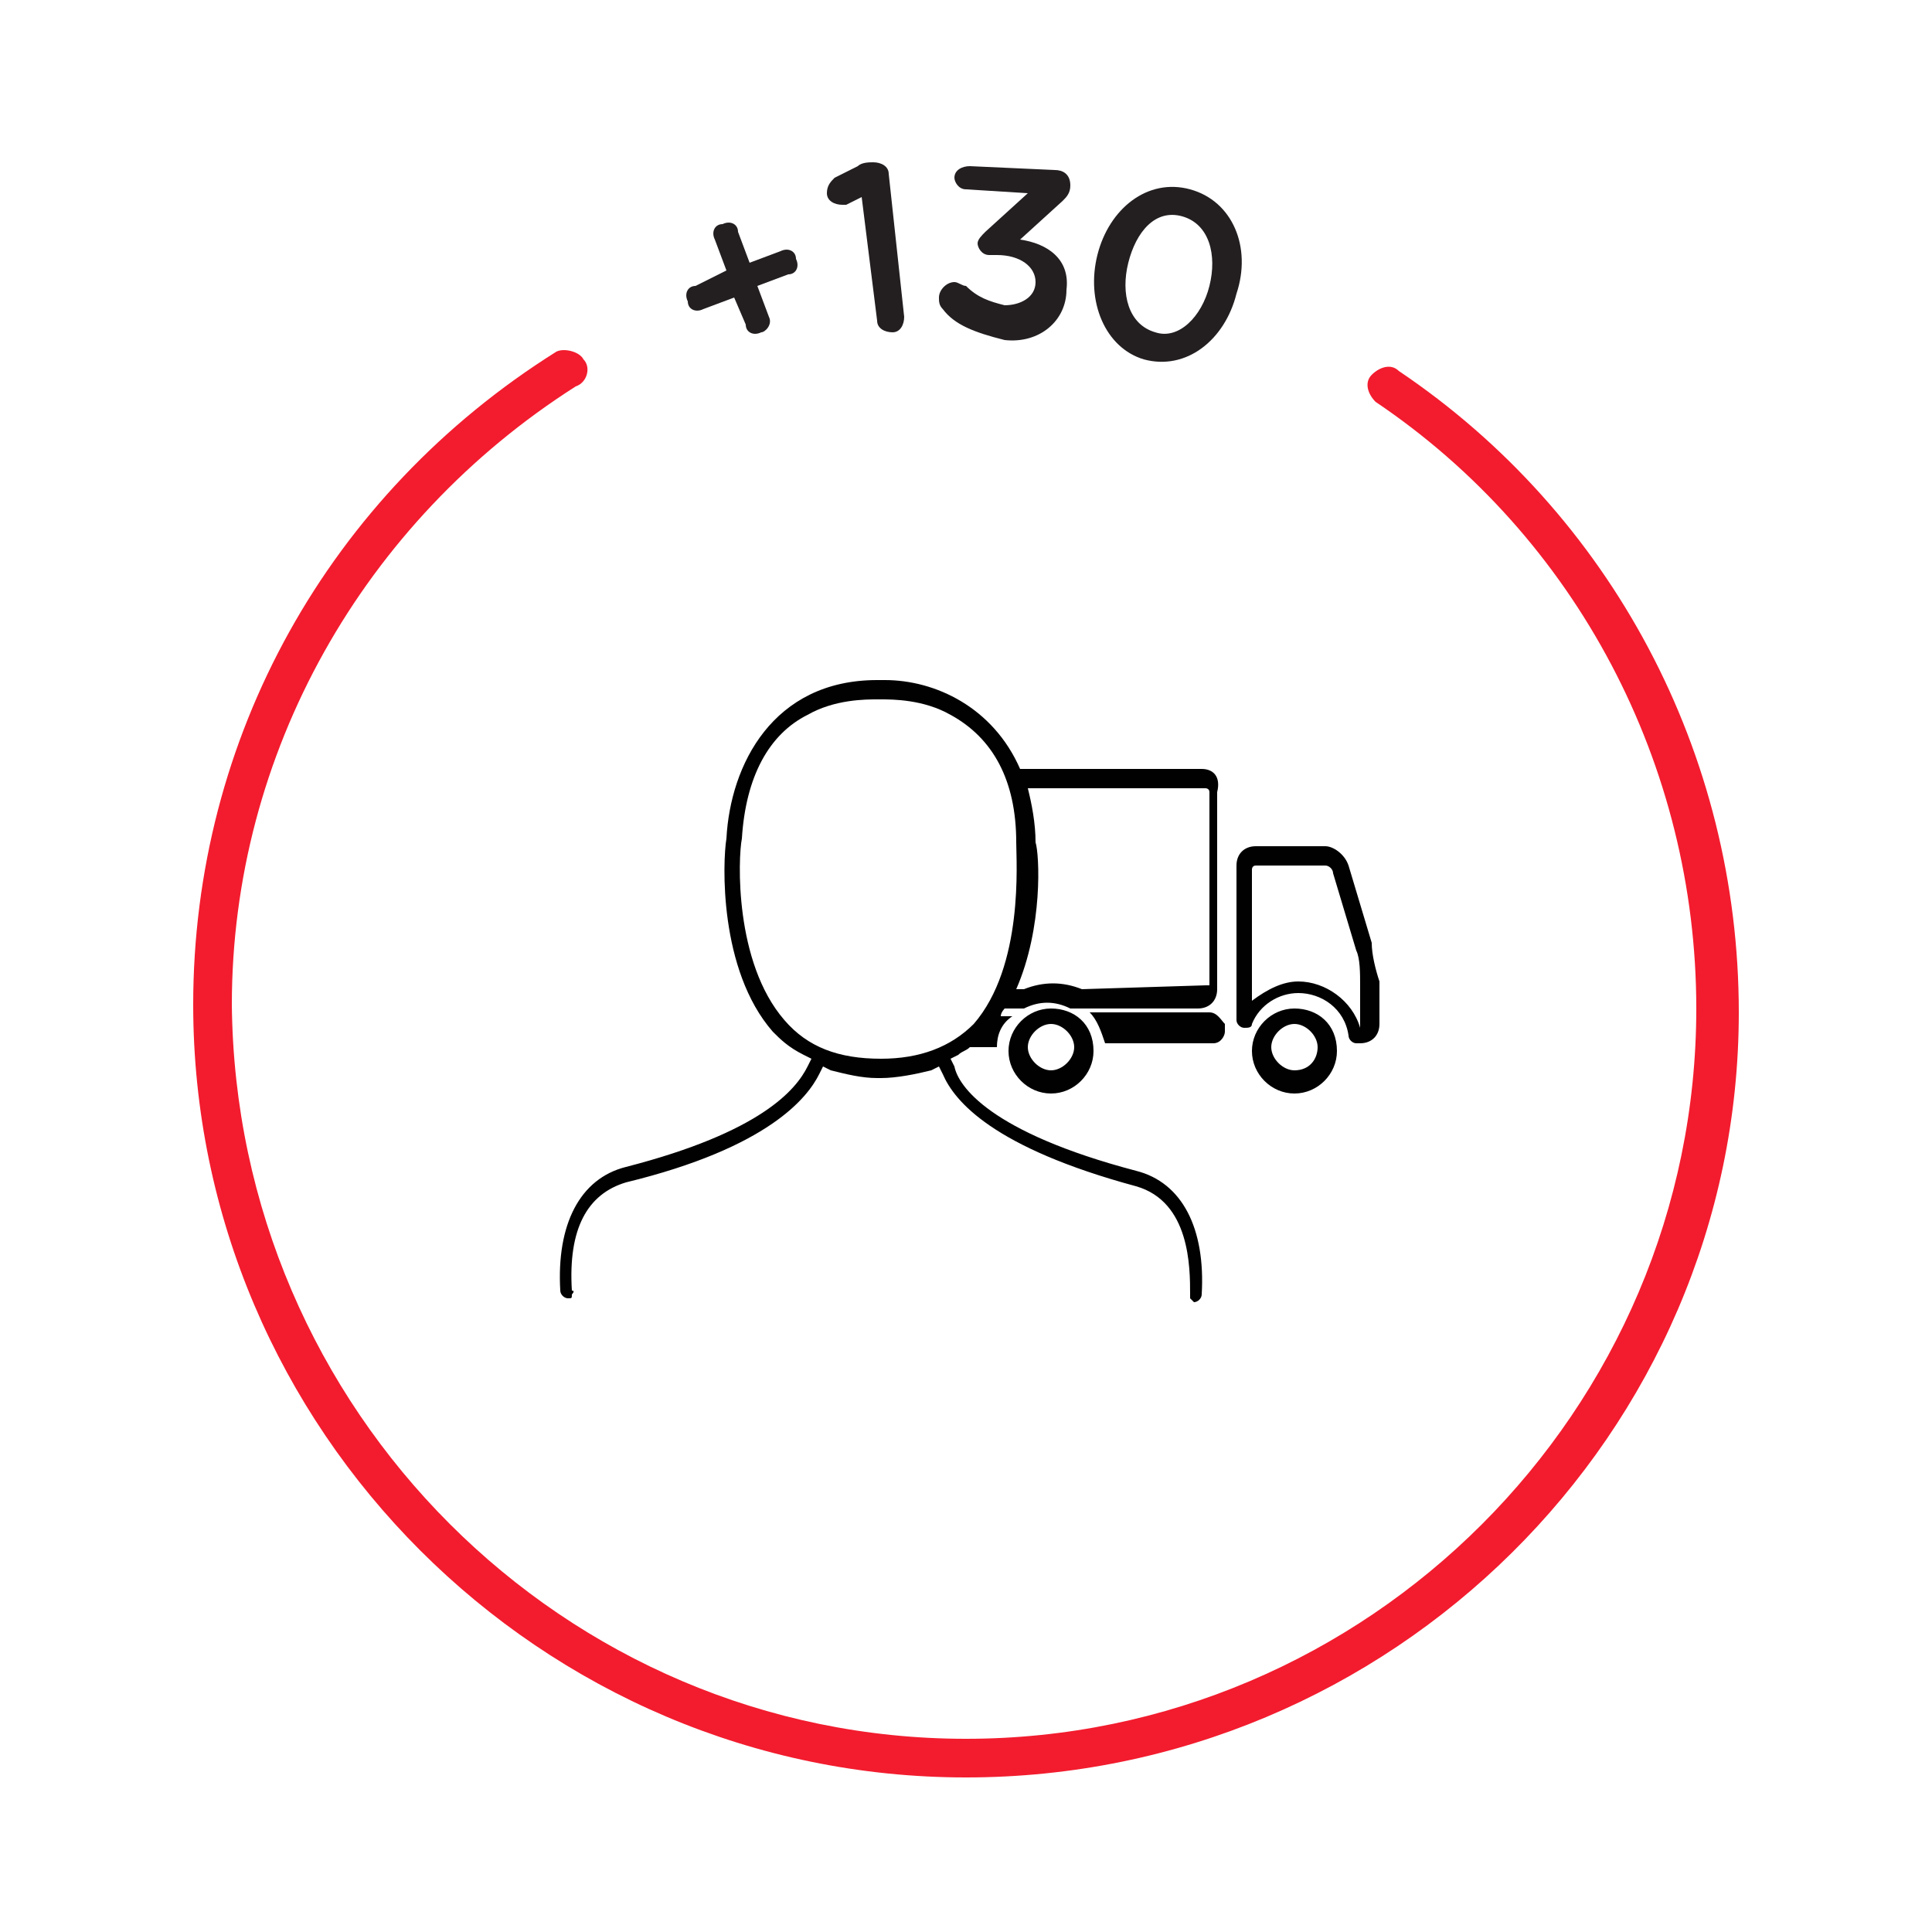 <?xml version="1.0" encoding="utf-8"?>
<!-- Generator: Adobe Illustrator 18.0.0, SVG Export Plug-In . SVG Version: 6.00 Build 0)  -->
<!DOCTYPE svg PUBLIC "-//W3C//DTD SVG 1.1//EN" "http://www.w3.org/Graphics/SVG/1.1/DTD/svg11.dtd">
<svg version="1.1" id="Livello_1" xmlns="http://www.w3.org/2000/svg" xmlns:xlink="http://www.w3.org/1999/xlink" x="0px" y="0px"
	 viewBox="0 0 50 50" enable-background="new 0 0 50 50" xml:space="preserve">
<g>
	<path fill="#F21C2E" d="M25,46c-11,0-20-9-20-20c0-6.9,3.5-13.2,9.4-16.9C14.6,9,15,9.1,15.1,9.3c0.2,0.2,0.1,0.6-0.2,0.7
		c-5.5,3.5-8.9,9.5-8.9,16C6.1,36.5,14.6,45,25,45s18.9-8.5,18.9-18.9c0-6.3-3.1-12.2-8.3-15.7c-0.2-0.2-0.3-0.5-0.1-0.7
		c0.2-0.2,0.5-0.3,0.7-0.1c5.5,3.7,8.8,9.9,8.8,16.6C45,37.1,36,46,25,46z"/>
</g>
<g>
	<path fill="#231F20" d="M19,7.7l-0.8,0.3c-0.2,0.1-0.4,0-0.4-0.2c-0.1-0.2,0-0.4,0.2-0.4L18.8,7l-0.3-0.8c-0.1-0.2,0-0.4,0.2-0.4
		c0.2-0.1,0.4,0,0.4,0.2l0.3,0.8l0.8-0.3c0.2-0.1,0.4,0,0.4,0.2c0.1,0.2,0,0.4-0.2,0.4l-0.8,0.3l0.3,0.8c0.1,0.2-0.1,0.4-0.2,0.4
		c-0.2,0.1-0.4,0-0.4-0.2L19,7.7z"/>
	<path fill="#231F20" d="M22.3,5.1l-0.4,0.2c0,0-0.1,0-0.1,0c-0.2,0-0.4-0.1-0.4-0.3c0-0.2,0.1-0.3,0.2-0.4l0.6-0.3
		c0.1-0.1,0.3-0.1,0.4-0.1l0,0c0.2,0,0.4,0.1,0.4,0.3l0.4,3.7c0,0.2-0.1,0.4-0.3,0.4c-0.2,0-0.4-0.1-0.4-0.3L22.3,5.1z"/>
	<path fill="#231F20" d="M24.4,8c-0.1-0.1-0.1-0.2-0.1-0.3c0-0.2,0.2-0.4,0.4-0.4c0.1,0,0.2,0.1,0.3,0.1c0.3,0.3,0.6,0.4,1,0.5
		c0.4,0,0.8-0.2,0.8-0.6l0,0c0-0.4-0.4-0.7-1-0.7l-0.2,0c-0.2,0-0.3-0.2-0.3-0.3c0-0.1,0.1-0.2,0.2-0.3l1.1-1l-1.6-0.1
		c-0.2,0-0.3-0.2-0.3-0.3c0-0.2,0.2-0.3,0.4-0.3l2.2,0.1c0.2,0,0.4,0.1,0.4,0.4c0,0.2-0.1,0.3-0.2,0.4l-1.1,1
		c0.7,0.1,1.3,0.5,1.2,1.3l0,0c0,0.8-0.7,1.4-1.6,1.3C25.2,8.6,24.7,8.4,24.4,8z"/>
	<path fill="#231F20" d="M28.4,6.6L28.4,6.6c0.3-1.2,1.3-2,2.4-1.7c1.1,0.3,1.6,1.5,1.2,2.7l0,0c-0.3,1.2-1.3,2-2.4,1.7
		C28.6,9,28.1,7.8,28.4,6.6z M31.3,7.4L31.3,7.4c0.2-0.8,0-1.6-0.7-1.8S29.4,6,29.2,6.8l0,0c-0.2,0.8,0,1.6,0.7,1.8
		C30.5,8.8,31.1,8.2,31.3,7.4z"/>
</g>
<g>
	<path fill="#010101" d="M31.1,19.9h-4.7c-0.7-1.6-2.2-2.3-3.5-2.3c0,0-0.1,0-0.1,0c-0.1,0-0.1,0-0.1,0c-2.7,0-3.8,2.2-3.9,4.1
		c-0.1,0.6-0.2,3.4,1.2,5c0.2,0.2,0.4,0.4,0.8,0.6l0.2,0.1l-0.1,0.2c-0.3,0.6-1.2,1.7-4.7,2.6c-1.2,0.3-1.8,1.5-1.7,3.2
		c0,0.1,0.1,0.2,0.2,0.2c0.1,0,0.1,0,0.1-0.1c0,0,0.1-0.1,0-0.1c-0.1-1.6,0.4-2.5,1.4-2.8c3.7-0.9,4.7-2.2,5-2.8l0.1-0.2l0.2,0.1
		c0.4,0.1,0.8,0.2,1.2,0.2h0.1c0.4,0,0.9-0.1,1.3-0.2l0.2-0.1l0.1,0.2c0.3,0.7,1.3,1.9,5,2.9c1.4,0.4,1.4,2.1,1.4,2.8
		c0,0.1,0,0.1,0,0.1c0,0,0.1,0.1,0.1,0.1l0,0.2v-0.2c0.1,0,0.2-0.1,0.2-0.2c0.1-1.7-0.5-2.9-1.7-3.2c-3.8-1-4.6-2.2-4.7-2.7
		l-0.1-0.2l0.2-0.1c0.1-0.1,0.2-0.1,0.3-0.2h0.7c0-0.3,0.1-0.6,0.4-0.8h-0.3c0-0.1,0.1-0.2,0.1-0.2h0.4c0,0,0.1,0,0.1,0
		c0.4-0.2,0.8-0.2,1.2,0c0,0,0.1,0,0.1,0h3.2c0.3,0,0.5-0.2,0.5-0.5v-5.1C31.6,20.1,31.4,19.9,31.1,19.9z M22.8,27.4L22.8,27.4
		L22.8,27.4c-1.1,0-1.9-0.3-2.5-1c-1.3-1.5-1.2-4.2-1.1-4.7l0,0c0.1-1.6,0.7-2.7,1.7-3.2c0.7-0.4,1.5-0.4,1.8-0.4h0.1h0l0,0
		c0.3,0,1.1,0,1.8,0.4c1.1,0.6,1.7,1.7,1.7,3.3l0,0c0,0.5,0.2,3.2-1.1,4.7C24.6,27.1,23.8,27.4,22.8,27.4z M31.2,25.5
		C31.2,25.5,31.2,25.6,31.2,25.5L28,25.6c-0.5-0.2-1-0.2-1.5,0h-0.2c0.7-1.6,0.6-3.5,0.5-3.8l0,0c0-0.5-0.1-1-0.2-1.4h4.6
		c0,0,0.1,0,0.1,0.1V25.5z"/>
	<path fill="#010101" d="M31.3,26.2h-3.1c0.2,0.2,0.3,0.5,0.4,0.8h2.8c0.2,0,0.3-0.2,0.3-0.3v-0.2C31.6,26.4,31.5,26.2,31.3,26.2z"
		/>
	<path fill="#010101" d="M35.5,24.4l-0.6-2c-0.1-0.3-0.4-0.5-0.6-0.5h-1.8c-0.3,0-0.5,0.2-0.5,0.5v4c0,0.1,0.1,0.2,0.2,0.2
		c0.1,0,0.2,0,0.2-0.1c0.2-0.5,0.7-0.8,1.2-0.8c0.6,0,1.2,0.4,1.3,1.1c0,0.1,0.1,0.2,0.2,0.2h0.1c0.3,0,0.5-0.2,0.5-0.5v-1.1
		C35.6,25.1,35.5,24.7,35.5,24.4z M35.2,26.6C35.2,26.6,35.2,26.6,35.2,26.6c-0.2-0.7-0.9-1.2-1.6-1.2c-0.4,0-0.8,0.2-1.2,0.5v-3.4
		c0,0,0-0.1,0.1-0.1h1.8c0.1,0,0.2,0.1,0.2,0.2l0.6,2c0.1,0.2,0.1,0.6,0.1,0.9V26.6z"/>
	<path fill="#010101" d="M27.2,26.1c-0.6,0-1.1,0.5-1.1,1.1c0,0.6,0.5,1.1,1.1,1.1c0.6,0,1.1-0.5,1.1-1.1
		C28.3,26.5,27.8,26.1,27.2,26.1z M27.2,27.7c-0.3,0-0.6-0.3-0.6-0.6c0-0.3,0.3-0.6,0.6-0.6c0.3,0,0.6,0.3,0.6,0.6
		C27.8,27.4,27.5,27.7,27.2,27.7z"/>
	<path fill="#010101" d="M33.5,26.1c-0.6,0-1.1,0.5-1.1,1.1c0,0.6,0.5,1.1,1.1,1.1c0.6,0,1.1-0.5,1.1-1.1
		C34.6,26.5,34.1,26.1,33.5,26.1z M33.5,27.7c-0.3,0-0.6-0.3-0.6-0.6c0-0.3,0.3-0.6,0.6-0.6c0.3,0,0.6,0.3,0.6,0.6
		C34.1,27.4,33.9,27.7,33.5,27.7z"/>
</g>
</svg>
